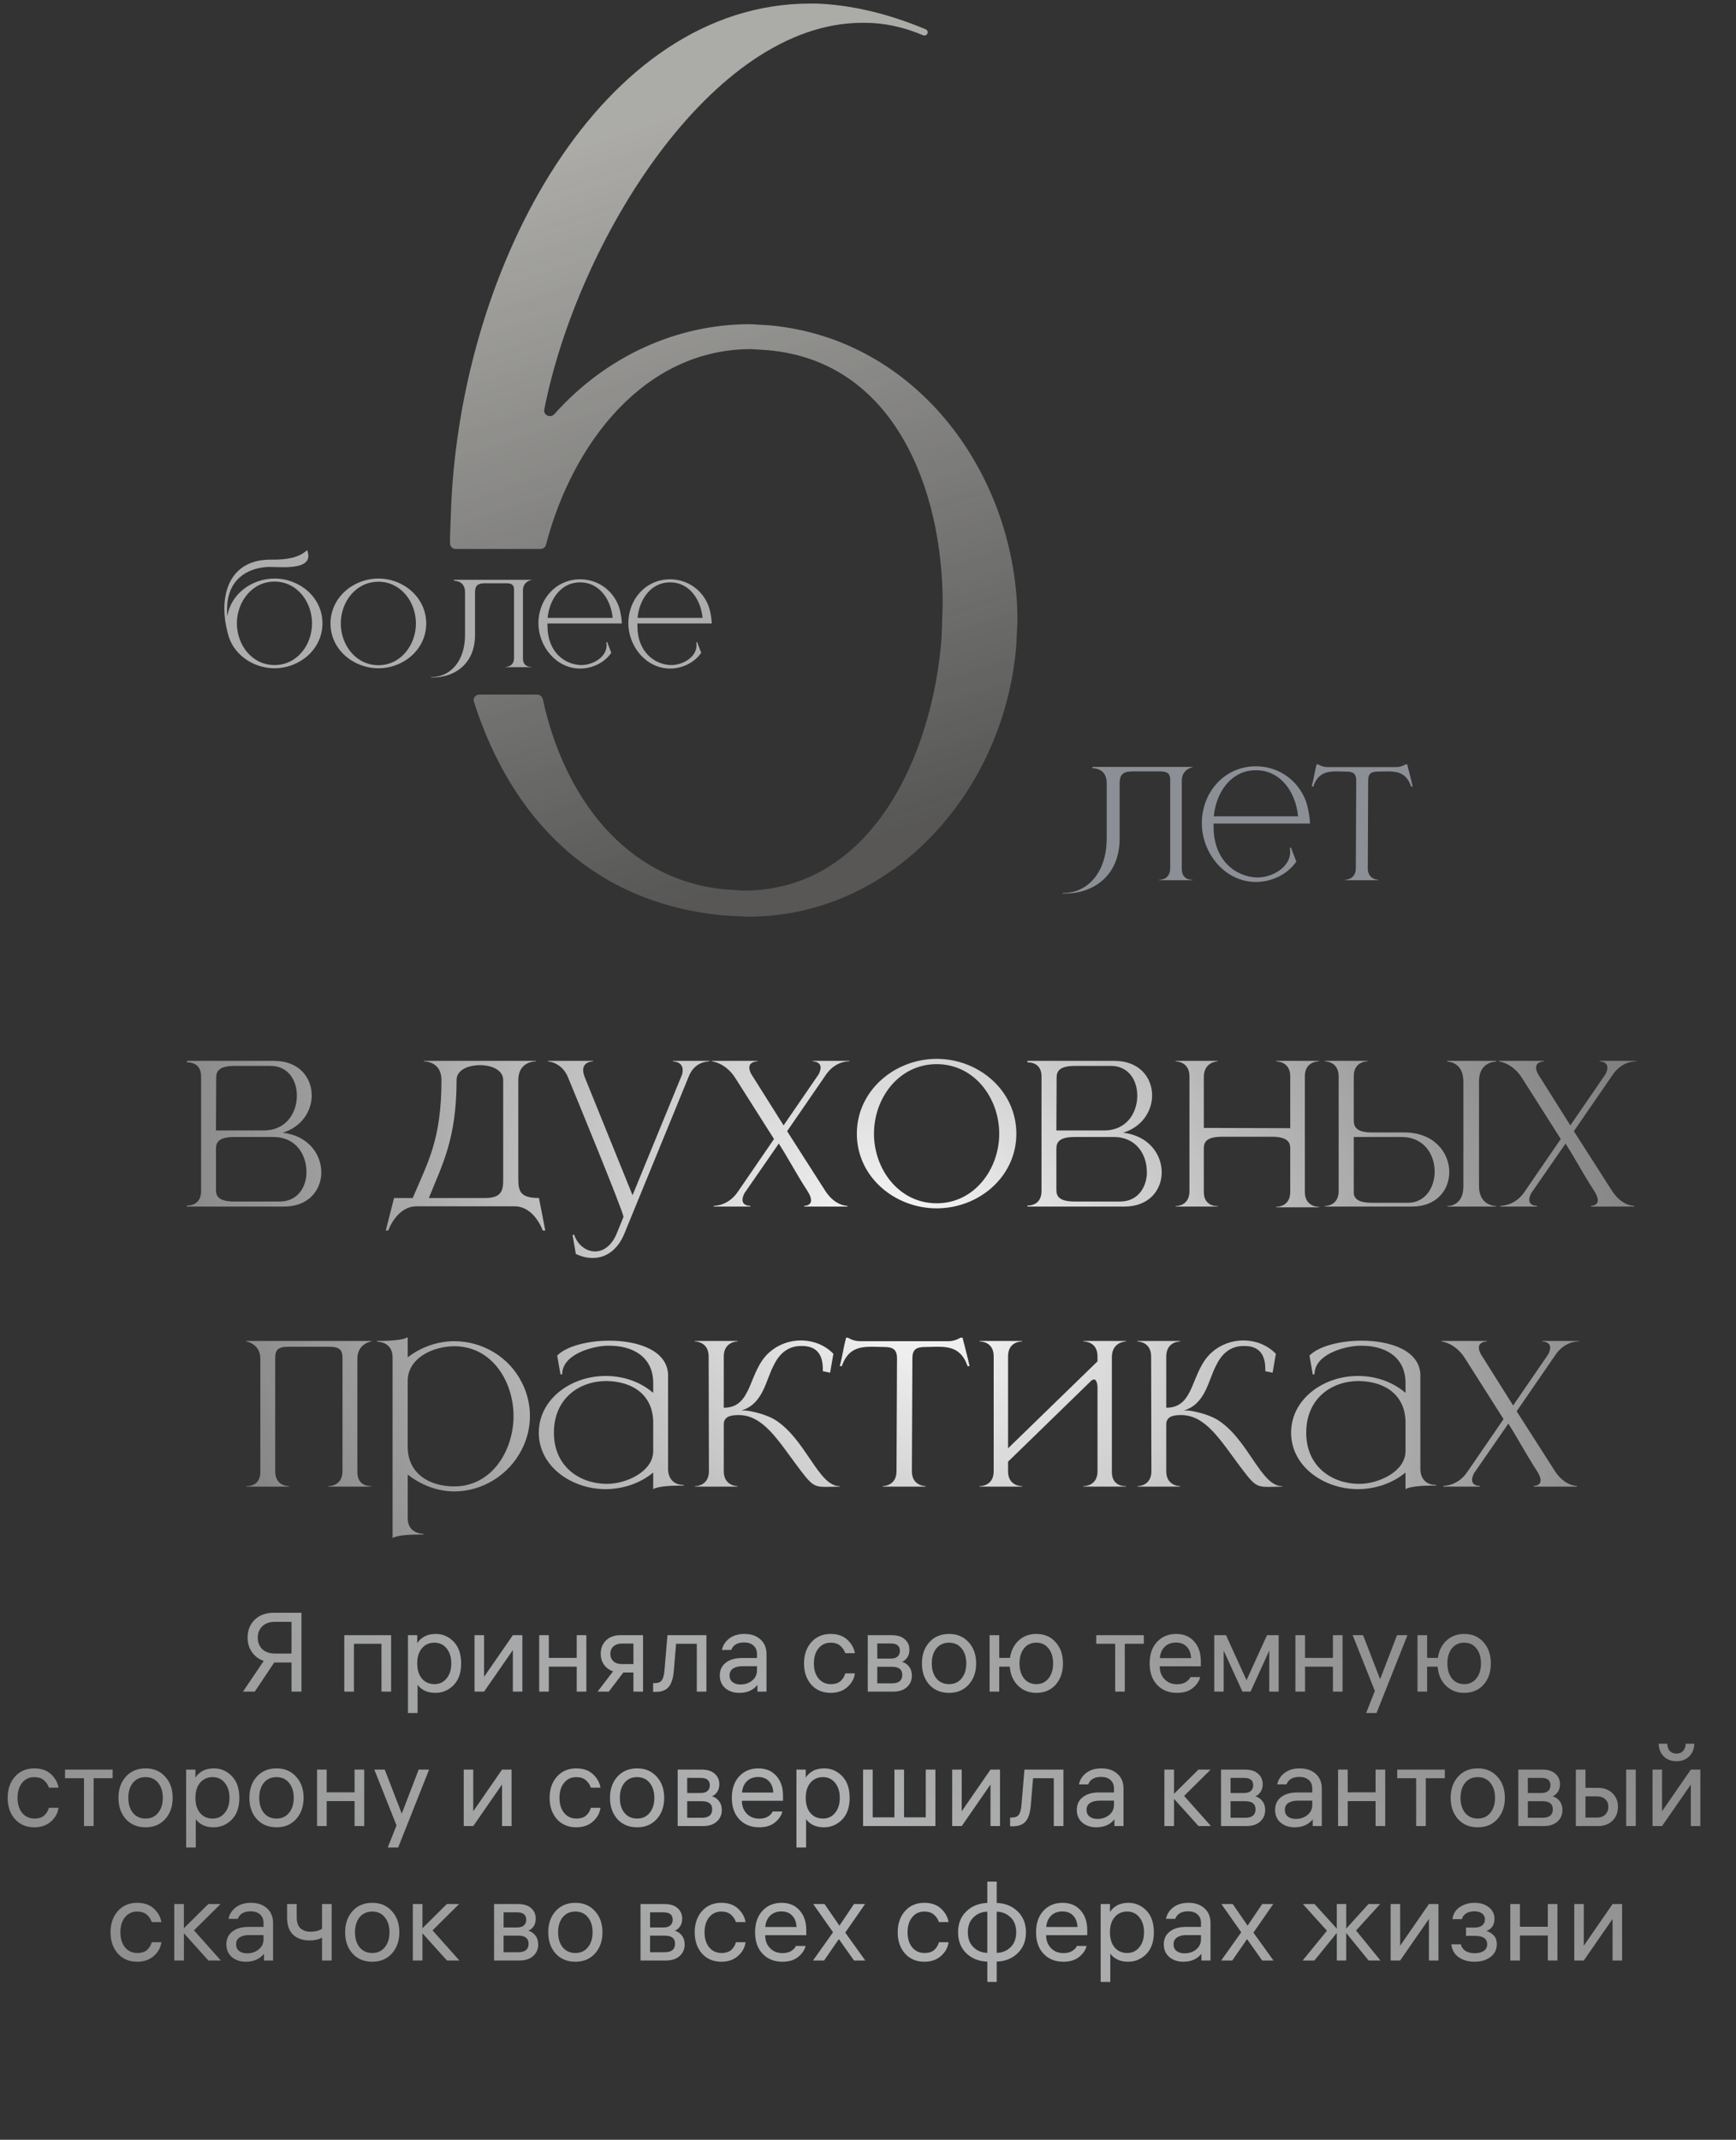 <?xml version="1.0" encoding="UTF-8"?> <svg xmlns="http://www.w3.org/2000/svg" width="310" height="382" viewBox="0 0 310 382" fill="none"><rect x="0" y="0" width="310" height="382" fill="#333333" stroke="none"/><g style="mix-blend-mode:screen"><path d="M45.491 302H43.391L47.091 296.52C46.211 296.213 45.511 295.687 44.991 294.94C44.471 294.193 44.211 293.333 44.211 292.36C44.211 291.067 44.631 290.007 45.471 289.18C46.324 288.34 47.464 287.92 48.891 287.92H53.831V302H52.051V296.8H48.971L45.491 302ZM46.031 292.36C46.031 293.2 46.298 293.887 46.831 294.42C47.378 294.94 48.144 295.2 49.131 295.2H52.051V289.54H49.111C48.138 289.54 47.378 289.807 46.831 290.34C46.298 290.86 46.031 291.533 46.031 292.36ZM61.48 291.92H69.841V302H68.121V293.46H63.2V302H61.48V291.92ZM77.808 291.7C79.048 291.7 80.114 292.16 81.008 293.08C81.901 294 82.348 295.293 82.348 296.96C82.348 298.64 81.894 299.94 80.988 300.86C80.081 301.767 79.001 302.22 77.748 302.22C76.988 302.22 76.334 302.08 75.788 301.8C75.241 301.52 74.834 301.173 74.568 300.76V305.82H72.848V291.92H74.508V293.36C74.774 292.893 75.188 292.5 75.748 292.18C76.308 291.86 76.994 291.7 77.808 291.7ZM77.588 300.66C78.481 300.66 79.201 300.32 79.748 299.64C80.308 298.96 80.588 298.067 80.588 296.96C80.588 295.853 80.308 294.96 79.748 294.28C79.201 293.6 78.481 293.26 77.588 293.26C76.654 293.26 75.908 293.593 75.348 294.26C74.788 294.913 74.508 295.8 74.508 296.92V297C74.508 298.12 74.788 299.013 75.348 299.68C75.908 300.333 76.654 300.66 77.588 300.66ZM93.282 291.92V302H91.582V294.58L86.442 302H84.742V291.92H86.442V299.36L91.582 291.92H93.282ZM98.005 302H96.285V291.92H98.005V295.98H102.985V291.92H104.705V302H102.985V297.54H98.005V302ZM114.831 302H113.111V298.58H111.311L108.711 302H106.711L109.471 298.38C108.791 298.14 108.251 297.74 107.851 297.18C107.464 296.607 107.271 295.96 107.271 295.24C107.271 294.28 107.584 293.487 108.211 292.86C108.851 292.233 109.724 291.92 110.831 291.92H114.831V302ZM108.991 295.24C108.991 295.787 109.171 296.233 109.531 296.58C109.904 296.913 110.404 297.08 111.031 297.08H113.111V293.42H111.031C110.404 293.42 109.904 293.593 109.531 293.94C109.171 294.273 108.991 294.707 108.991 295.24ZM116.628 302.04V300.48H116.908C117.521 300.48 117.948 300.307 118.188 299.96C118.441 299.613 118.601 298.993 118.668 298.1L119.188 291.92H126.148V302H124.428V293.46H120.728L120.328 298.22C120.221 299.58 119.915 300.56 119.408 301.16C118.915 301.747 118.148 302.04 117.108 302.04H116.628ZM135.176 295.32C135.176 294.64 134.963 294.12 134.536 293.76C134.123 293.4 133.576 293.22 132.896 293.22C131.683 293.22 130.91 293.667 130.576 294.56H128.916C129.09 293.733 129.523 293.053 130.216 292.52C130.923 291.973 131.83 291.7 132.936 291.7C134.123 291.7 135.076 292.027 135.796 292.68C136.516 293.32 136.876 294.2 136.876 295.32V302H135.256V300.8C134.496 301.747 133.416 302.22 132.016 302.22C131.016 302.22 130.183 301.94 129.516 301.38C128.863 300.807 128.536 300.053 128.536 299.12C128.536 298.147 128.89 297.387 129.596 296.84C130.303 296.28 131.27 296 132.496 296H135.176V295.32ZM132.236 300.72C133.063 300.72 133.756 300.487 134.316 300.02C134.89 299.553 135.176 298.947 135.176 298.2V297.46H132.596C131.89 297.46 131.323 297.6 130.896 297.88C130.483 298.16 130.276 298.567 130.276 299.1C130.276 299.62 130.456 300.02 130.816 300.3C131.176 300.58 131.65 300.72 132.236 300.72ZM148.356 300.66C149.116 300.66 149.702 300.473 150.116 300.1C150.529 299.713 150.802 299.26 150.936 298.74H152.656C152.536 299.687 152.082 300.507 151.296 301.2C150.522 301.88 149.536 302.22 148.336 302.22C146.909 302.22 145.756 301.733 144.876 300.76C144.009 299.773 143.576 298.507 143.576 296.96C143.576 295.427 144.009 294.167 144.876 293.18C145.756 292.193 146.909 291.7 148.336 291.7C149.576 291.7 150.569 292.047 151.316 292.74C152.062 293.433 152.509 294.233 152.656 295.14H150.936C150.776 294.633 150.482 294.193 150.056 293.82C149.629 293.447 149.056 293.26 148.336 293.26C147.429 293.26 146.702 293.6 146.156 294.28C145.609 294.96 145.336 295.853 145.336 296.96C145.336 298.067 145.609 298.96 146.156 299.64C146.716 300.32 147.449 300.66 148.356 300.66ZM154.957 302V291.92H159.237C160.264 291.92 161.044 292.167 161.577 292.66C162.124 293.14 162.397 293.76 162.397 294.52C162.397 295.067 162.27 295.527 162.017 295.9C161.764 296.273 161.45 296.533 161.077 296.68C161.57 296.813 161.984 297.093 162.317 297.52C162.664 297.947 162.837 298.487 162.837 299.14C162.837 299.98 162.537 300.667 161.937 301.2C161.35 301.733 160.53 302 159.477 302H154.957ZM159.277 297.56H156.657V300.52H159.277C160.504 300.52 161.117 300.013 161.117 299C161.117 298.04 160.504 297.56 159.277 297.56ZM159.077 293.4H156.657V296.1H159.077C159.597 296.1 159.997 295.98 160.277 295.74C160.557 295.487 160.697 295.147 160.697 294.72C160.697 293.84 160.157 293.4 159.077 293.4ZM165.95 293.18C166.844 292.193 168.017 291.7 169.47 291.7C170.924 291.7 172.09 292.193 172.97 293.18C173.864 294.153 174.31 295.413 174.31 296.96C174.31 298.507 173.864 299.773 172.97 300.76C172.09 301.733 170.924 302.22 169.47 302.22C168.017 302.22 166.844 301.733 165.95 300.76C165.07 299.773 164.63 298.507 164.63 296.96C164.63 295.413 165.07 294.153 165.95 293.18ZM167.21 299.64C167.77 300.32 168.524 300.66 169.47 300.66C170.417 300.66 171.164 300.32 171.71 299.64C172.27 298.96 172.55 298.067 172.55 296.96C172.55 295.853 172.27 294.96 171.71 294.28C171.164 293.6 170.417 293.26 169.47 293.26C168.524 293.26 167.77 293.6 167.21 294.28C166.664 294.96 166.39 295.853 166.39 296.96C166.39 298.067 166.664 298.96 167.21 299.64ZM178.435 302H176.715V291.92H178.435V295.98H180.355C180.542 294.7 181.055 293.667 181.895 292.88C182.748 292.093 183.802 291.7 185.055 291.7C186.495 291.7 187.648 292.193 188.515 293.18C189.382 294.153 189.815 295.413 189.815 296.96C189.815 298.507 189.382 299.773 188.515 300.76C187.648 301.733 186.495 302.22 185.055 302.22C183.748 302.22 182.655 301.787 181.775 300.92C180.908 300.053 180.422 298.927 180.315 297.54H178.435V302ZM182.855 299.64C183.402 300.32 184.135 300.66 185.055 300.66C185.975 300.66 186.702 300.32 187.235 299.64C187.782 298.96 188.055 298.067 188.055 296.96C188.055 295.853 187.782 294.96 187.235 294.28C186.702 293.6 185.975 293.26 185.055 293.26C184.135 293.26 183.402 293.6 182.855 294.28C182.322 294.96 182.055 295.853 182.055 296.96C182.055 298.067 182.322 298.96 182.855 299.64ZM195.757 293.46V291.92H204.257V293.46H200.857V302H199.137V293.46H195.757ZM214.435 297.48H207.095V297.52C207.095 298.427 207.381 299.18 207.955 299.78C208.528 300.38 209.275 300.68 210.195 300.68C210.835 300.68 211.361 300.547 211.775 300.28C212.201 300 212.468 299.707 212.575 299.4H214.315C214.155 300.107 213.721 300.753 213.015 301.34C212.308 301.927 211.361 302.22 210.175 302.22C208.708 302.22 207.528 301.747 206.635 300.8C205.741 299.853 205.295 298.573 205.295 296.96C205.295 295.347 205.735 294.067 206.615 293.12C207.495 292.173 208.635 291.7 210.035 291.7C211.381 291.7 212.448 292.147 213.235 293.04C214.035 293.92 214.435 295.107 214.435 296.6V297.48ZM209.995 293.24C209.168 293.24 208.495 293.493 207.975 294C207.468 294.507 207.181 295.18 207.115 296.02H212.695C212.655 295.153 212.395 294.473 211.915 293.98C211.448 293.487 210.808 293.24 209.995 293.24ZM216.832 291.92H218.932L222.592 299.96L226.252 291.92H228.332V302H226.652V294.68L223.312 302H221.872L218.512 294.68V302H216.832V291.92ZM233.044 302H231.324V291.92H233.044V295.98H238.024V291.92H239.744V302H238.024V297.54H233.044V302ZM249.47 291.92H251.33L245.81 305.82H243.95L245.51 301.88L241.55 291.92H243.41L246.45 299.78L249.47 291.92ZM254.841 302H253.121V291.92H254.841V295.98H256.761C256.948 294.7 257.461 293.667 258.301 292.88C259.154 292.093 260.208 291.7 261.461 291.7C262.901 291.7 264.054 292.193 264.921 293.18C265.788 294.153 266.221 295.413 266.221 296.96C266.221 298.507 265.788 299.773 264.921 300.76C264.054 301.733 262.901 302.22 261.461 302.22C260.154 302.22 259.061 301.787 258.181 300.92C257.314 300.053 256.828 298.927 256.721 297.54H254.841V302ZM259.261 299.64C259.808 300.32 260.541 300.66 261.461 300.66C262.381 300.66 263.108 300.32 263.641 299.64C264.188 298.96 264.461 298.067 264.461 296.96C264.461 295.853 264.188 294.96 263.641 294.28C263.108 293.6 262.381 293.26 261.461 293.26C260.541 293.26 259.808 293.6 259.261 294.28C258.728 294.96 258.461 295.853 258.461 296.96C258.461 298.067 258.728 298.96 259.261 299.64ZM6.149 324.66C6.909 324.66 7.495 324.473 7.909 324.1C8.322 323.713 8.595 323.26 8.729 322.74H10.449C10.329 323.687 9.875 324.507 9.089 325.2C8.315 325.88 7.329 326.22 6.129 326.22C4.702 326.22 3.549 325.733 2.669 324.76C1.802 323.773 1.369 322.507 1.369 320.96C1.369 319.427 1.802 318.167 2.669 317.18C3.549 316.193 4.702 315.7 6.129 315.7C7.369 315.7 8.362 316.047 9.109 316.74C9.855 317.433 10.302 318.233 10.449 319.14H8.729C8.569 318.633 8.275 318.193 7.849 317.82C7.422 317.447 6.849 317.26 6.129 317.26C5.222 317.26 4.495 317.6 3.949 318.28C3.402 318.96 3.129 319.853 3.129 320.96C3.129 322.067 3.402 322.96 3.949 323.64C4.509 324.32 5.242 324.66 6.149 324.66ZM11.617 317.46V315.92H20.117V317.46H16.717V326H14.997V317.46H11.617ZM22.474 317.18C23.367 316.193 24.541 315.7 25.994 315.7C27.447 315.7 28.614 316.193 29.494 317.18C30.387 318.153 30.834 319.413 30.834 320.96C30.834 322.507 30.387 323.773 29.494 324.76C28.614 325.733 27.447 326.22 25.994 326.22C24.541 326.22 23.367 325.733 22.474 324.76C21.594 323.773 21.154 322.507 21.154 320.96C21.154 319.413 21.594 318.153 22.474 317.18ZM23.734 323.64C24.294 324.32 25.047 324.66 25.994 324.66C26.941 324.66 27.687 324.32 28.234 323.64C28.794 322.96 29.074 322.067 29.074 320.96C29.074 319.853 28.794 318.96 28.234 318.28C27.687 317.6 26.941 317.26 25.994 317.26C25.047 317.26 24.294 317.6 23.734 318.28C23.187 318.96 22.914 319.853 22.914 320.96C22.914 322.067 23.187 322.96 23.734 323.64ZM38.198 315.7C39.438 315.7 40.505 316.16 41.398 317.08C42.292 318 42.738 319.293 42.738 320.96C42.738 322.64 42.285 323.94 41.378 324.86C40.472 325.767 39.392 326.22 38.138 326.22C37.378 326.22 36.725 326.08 36.178 325.8C35.632 325.52 35.225 325.173 34.958 324.76V329.82H33.238V315.92H34.898V317.36C35.165 316.893 35.578 316.5 36.138 316.18C36.698 315.86 37.385 315.7 38.198 315.7ZM37.978 324.66C38.872 324.66 39.592 324.32 40.138 323.64C40.698 322.96 40.978 322.067 40.978 320.96C40.978 319.853 40.698 318.96 40.138 318.28C39.592 317.6 38.872 317.26 37.978 317.26C37.045 317.26 36.298 317.593 35.738 318.26C35.178 318.913 34.898 319.8 34.898 320.92V321C34.898 322.12 35.178 323.013 35.738 323.68C36.298 324.333 37.045 324.66 37.978 324.66ZM45.853 317.18C46.746 316.193 47.919 315.7 49.373 315.7C50.826 315.7 51.993 316.193 52.873 317.18C53.766 318.153 54.213 319.413 54.213 320.96C54.213 322.507 53.766 323.773 52.873 324.76C51.993 325.733 50.826 326.22 49.373 326.22C47.919 326.22 46.746 325.733 45.853 324.76C44.973 323.773 44.533 322.507 44.533 320.96C44.533 319.413 44.973 318.153 45.853 317.18ZM47.113 323.64C47.673 324.32 48.426 324.66 49.373 324.66C50.319 324.66 51.066 324.32 51.613 323.64C52.173 322.96 52.453 322.067 52.453 320.96C52.453 319.853 52.173 318.96 51.613 318.28C51.066 317.6 50.319 317.26 49.373 317.26C48.426 317.26 47.673 317.6 47.113 318.28C46.566 318.96 46.293 319.853 46.293 320.96C46.293 322.067 46.566 322.96 47.113 323.64ZM58.337 326H56.617V315.92H58.337V319.98H63.317V315.92H65.037V326H63.317V321.54H58.337V326ZM74.763 315.92H76.623L71.103 329.82H69.243L70.803 325.88L66.843 315.92H68.703L71.743 323.78L74.763 315.92ZM91.349 315.92V326H89.649V318.58L84.509 326H82.809V315.92H84.509V323.36L89.649 315.92H91.349ZM102.926 324.66C103.686 324.66 104.273 324.473 104.686 324.1C105.099 323.713 105.373 323.26 105.506 322.74H107.226C107.106 323.687 106.653 324.507 105.866 325.2C105.093 325.88 104.106 326.22 102.906 326.22C101.479 326.22 100.326 325.733 99.446 324.76C98.579 323.773 98.146 322.507 98.146 320.96C98.146 319.427 98.579 318.167 99.446 317.18C100.326 316.193 101.479 315.7 102.906 315.7C104.146 315.7 105.139 316.047 105.886 316.74C106.633 317.433 107.079 318.233 107.226 319.14H105.506C105.346 318.633 105.053 318.193 104.626 317.82C104.199 317.447 103.626 317.26 102.906 317.26C101.999 317.26 101.273 317.6 100.726 318.28C100.179 318.96 99.906 319.853 99.906 320.96C99.906 322.067 100.179 322.96 100.726 323.64C101.286 324.32 102.019 324.66 102.926 324.66ZM110.247 317.18C111.141 316.193 112.314 315.7 113.767 315.7C115.221 315.7 116.387 316.193 117.267 317.18C118.161 318.153 118.607 319.413 118.607 320.96C118.607 322.507 118.161 323.773 117.267 324.76C116.387 325.733 115.221 326.22 113.767 326.22C112.314 326.22 111.141 325.733 110.247 324.76C109.367 323.773 108.927 322.507 108.927 320.96C108.927 319.413 109.367 318.153 110.247 317.18ZM111.507 323.64C112.067 324.32 112.821 324.66 113.767 324.66C114.714 324.66 115.461 324.32 116.007 323.64C116.567 322.96 116.847 322.067 116.847 320.96C116.847 319.853 116.567 318.96 116.007 318.28C115.461 317.6 114.714 317.26 113.767 317.26C112.821 317.26 112.067 317.6 111.507 318.28C110.961 318.96 110.687 319.853 110.687 320.96C110.687 322.067 110.961 322.96 111.507 323.64ZM121.012 326V315.92H125.292C126.318 315.92 127.098 316.167 127.632 316.66C128.178 317.14 128.452 317.76 128.452 318.52C128.452 319.067 128.325 319.527 128.072 319.9C127.818 320.273 127.505 320.533 127.132 320.68C127.625 320.813 128.038 321.093 128.372 321.52C128.718 321.947 128.892 322.487 128.892 323.14C128.892 323.98 128.592 324.667 127.992 325.2C127.405 325.733 126.585 326 125.532 326H121.012ZM125.332 321.56H122.712V324.52H125.332C126.558 324.52 127.172 324.013 127.172 323C127.172 322.04 126.558 321.56 125.332 321.56ZM125.132 317.4H122.712V320.1H125.132C125.652 320.1 126.052 319.98 126.332 319.74C126.612 319.487 126.752 319.147 126.752 318.72C126.752 317.84 126.212 317.4 125.132 317.4ZM139.825 321.48H132.485V321.52C132.485 322.427 132.772 323.18 133.345 323.78C133.918 324.38 134.665 324.68 135.585 324.68C136.225 324.68 136.752 324.547 137.165 324.28C137.592 324 137.858 323.707 137.965 323.4H139.705C139.545 324.107 139.112 324.753 138.405 325.34C137.698 325.927 136.752 326.22 135.565 326.22C134.098 326.22 132.918 325.747 132.025 324.8C131.132 323.853 130.685 322.573 130.685 320.96C130.685 319.347 131.125 318.067 132.005 317.12C132.885 316.173 134.025 315.7 135.425 315.7C136.772 315.7 137.838 316.147 138.625 317.04C139.425 317.92 139.825 319.107 139.825 320.6V321.48ZM135.385 317.24C134.558 317.24 133.885 317.493 133.365 318C132.858 318.507 132.572 319.18 132.505 320.02H138.085C138.045 319.153 137.785 318.473 137.305 317.98C136.838 317.487 136.198 317.24 135.385 317.24ZM147.183 315.7C148.423 315.7 149.489 316.16 150.383 317.08C151.276 318 151.723 319.293 151.723 320.96C151.723 322.64 151.269 323.94 150.363 324.86C149.456 325.767 148.376 326.22 147.123 326.22C146.363 326.22 145.709 326.08 145.163 325.8C144.616 325.52 144.209 325.173 143.943 324.76V329.82H142.223V315.92H143.883V317.36C144.149 316.893 144.563 316.5 145.123 316.18C145.683 315.86 146.369 315.7 147.183 315.7ZM146.963 324.66C147.856 324.66 148.576 324.32 149.123 323.64C149.683 322.96 149.963 322.067 149.963 320.96C149.963 319.853 149.683 318.96 149.123 318.28C148.576 317.6 147.856 317.26 146.963 317.26C146.029 317.26 145.283 317.593 144.723 318.26C144.163 318.913 143.883 319.8 143.883 320.92V321C143.883 322.12 144.163 323.013 144.723 323.68C145.283 324.333 146.029 324.66 146.963 324.66ZM161.437 315.92V324.44H165.317V315.92H167.037V326H154.117V315.92H155.837V324.44H159.717V315.92H161.437ZM178.575 315.92V326H176.875V318.58L171.735 326H170.035V315.92H171.735V323.36L176.875 315.92H178.575ZM180.378 326.04V324.48H180.658C181.271 324.48 181.698 324.307 181.938 323.96C182.191 323.613 182.351 322.993 182.418 322.1L182.938 315.92H189.898V326H188.178V317.46H184.478L184.078 322.22C183.971 323.58 183.665 324.56 183.158 325.16C182.665 325.747 181.898 326.04 180.858 326.04H180.378ZM198.926 319.32C198.926 318.64 198.713 318.12 198.286 317.76C197.873 317.4 197.326 317.22 196.646 317.22C195.433 317.22 194.66 317.667 194.326 318.56H192.666C192.84 317.733 193.273 317.053 193.966 316.52C194.673 315.973 195.58 315.7 196.686 315.7C197.873 315.7 198.826 316.027 199.546 316.68C200.266 317.32 200.626 318.2 200.626 319.32V326H199.006V324.8C198.246 325.747 197.166 326.22 195.766 326.22C194.766 326.22 193.933 325.94 193.266 325.38C192.613 324.807 192.286 324.053 192.286 323.12C192.286 322.147 192.64 321.387 193.346 320.84C194.053 320.28 195.02 320 196.246 320H198.926V319.32ZM195.986 324.72C196.813 324.72 197.506 324.487 198.066 324.02C198.64 323.553 198.926 322.947 198.926 322.2V321.46H196.346C195.64 321.46 195.073 321.6 194.646 321.88C194.233 322.16 194.026 322.567 194.026 323.1C194.026 323.62 194.206 324.02 194.566 324.3C194.926 324.58 195.4 324.72 195.986 324.72ZM209.646 326H207.926V315.92H209.646V320.24L214.006 315.92H216.186L211.446 320.62L216.246 326H214.026L209.646 321.14V326ZM218.043 326V315.92H222.323C223.35 315.92 224.13 316.167 224.663 316.66C225.21 317.14 225.483 317.76 225.483 318.52C225.483 319.067 225.356 319.527 225.103 319.9C224.85 320.273 224.536 320.533 224.163 320.68C224.656 320.813 225.07 321.093 225.403 321.52C225.75 321.947 225.923 322.487 225.923 323.14C225.923 323.98 225.623 324.667 225.023 325.2C224.436 325.733 223.616 326 222.563 326H218.043ZM222.363 321.56H219.743V324.52H222.363C223.59 324.52 224.203 324.013 224.203 323C224.203 322.04 223.59 321.56 222.363 321.56ZM222.163 317.4H219.743V320.1H222.163C222.683 320.1 223.083 319.98 223.363 319.74C223.643 319.487 223.783 319.147 223.783 318.72C223.783 317.84 223.243 317.4 222.163 317.4ZM234.336 319.32C234.336 318.64 234.123 318.12 233.696 317.76C233.283 317.4 232.736 317.22 232.056 317.22C230.843 317.22 230.07 317.667 229.736 318.56H228.076C228.25 317.733 228.683 317.053 229.376 316.52C230.083 315.973 230.99 315.7 232.096 315.7C233.283 315.7 234.236 316.027 234.956 316.68C235.676 317.32 236.036 318.2 236.036 319.32V326H234.416V324.8C233.656 325.747 232.576 326.22 231.176 326.22C230.176 326.22 229.343 325.94 228.676 325.38C228.023 324.807 227.696 324.053 227.696 323.12C227.696 322.147 228.05 321.387 228.756 320.84C229.463 320.28 230.43 320 231.656 320H234.336V319.32ZM231.396 324.72C232.223 324.72 232.916 324.487 233.476 324.02C234.05 323.553 234.336 322.947 234.336 322.2V321.46H231.756C231.05 321.46 230.483 321.6 230.056 321.88C229.643 322.16 229.436 322.567 229.436 323.1C229.436 323.62 229.616 324.02 229.976 324.3C230.336 324.58 230.81 324.72 231.396 324.72ZM240.661 326H238.941V315.92H240.661V319.98H245.641V315.92H247.361V326H245.641V321.54H240.661V326ZM249.507 317.46V315.92H258.007V317.46H254.607V326H252.887V317.46H249.507ZM260.365 317.18C261.258 316.193 262.431 315.7 263.885 315.7C265.338 315.7 266.505 316.193 267.385 317.18C268.278 318.153 268.725 319.413 268.725 320.96C268.725 322.507 268.278 323.773 267.385 324.76C266.505 325.733 265.338 326.22 263.885 326.22C262.431 326.22 261.258 325.733 260.365 324.76C259.485 323.773 259.045 322.507 259.045 320.96C259.045 319.413 259.485 318.153 260.365 317.18ZM261.625 323.64C262.185 324.32 262.938 324.66 263.885 324.66C264.831 324.66 265.578 324.32 266.125 323.64C266.685 322.96 266.965 322.067 266.965 320.96C266.965 319.853 266.685 318.96 266.125 318.28C265.578 317.6 264.831 317.26 263.885 317.26C262.938 317.26 262.185 317.6 261.625 318.28C261.078 318.96 260.805 319.853 260.805 320.96C260.805 322.067 261.078 322.96 261.625 323.64ZM271.129 326V315.92H275.409C276.436 315.92 277.216 316.167 277.749 316.66C278.296 317.14 278.569 317.76 278.569 318.52C278.569 319.067 278.442 319.527 278.189 319.9C277.936 320.273 277.622 320.533 277.249 320.68C277.742 320.813 278.156 321.093 278.489 321.52C278.836 321.947 279.009 322.487 279.009 323.14C279.009 323.98 278.709 324.667 278.109 325.2C277.522 325.733 276.702 326 275.649 326H271.129ZM275.449 321.56H272.829V324.52H275.449C276.676 324.52 277.289 324.013 277.289 323C277.289 322.04 276.676 321.56 275.449 321.56ZM275.249 317.4H272.829V320.1H275.249C275.769 320.1 276.169 319.98 276.449 319.74C276.729 319.487 276.869 319.147 276.869 318.72C276.869 317.84 276.329 317.4 275.249 317.4ZM283.122 315.92V319.18H285.382C286.436 319.18 287.289 319.5 287.942 320.14C288.596 320.767 288.922 321.573 288.922 322.56C288.922 323.56 288.596 324.387 287.942 325.04C287.289 325.68 286.429 326 285.362 326H281.402V315.92H283.122ZM292.102 315.92V326H290.382V315.92H292.102ZM285.162 320.7H283.122V324.48H285.162C285.802 324.48 286.302 324.3 286.662 323.94C287.022 323.58 287.202 323.12 287.202 322.56C287.202 322 287.022 321.553 286.662 321.22C286.302 320.873 285.802 320.7 285.162 320.7ZM303.634 315.92V326H301.934V318.58L296.794 326H295.094V315.92H296.794V323.36L301.934 315.92H303.634ZM297.734 311.3C297.734 311.807 297.874 312.227 298.154 312.56C298.447 312.893 298.854 313.06 299.374 313.06C299.894 313.06 300.294 312.893 300.574 312.56C300.867 312.227 301.014 311.807 301.014 311.3H302.554C302.527 312.233 302.22 312.987 301.634 313.56C301.06 314.133 300.307 314.42 299.374 314.42C298.44 314.42 297.68 314.133 297.094 313.56C296.52 312.987 296.22 312.233 296.194 311.3H297.734ZM24.518 348.66C25.278 348.66 25.865 348.473 26.278 348.1C26.691 347.713 26.965 347.26 27.098 346.74H28.818C28.698 347.687 28.245 348.507 27.458 349.2C26.685 349.88 25.698 350.22 24.498 350.22C23.071 350.22 21.918 349.733 21.038 348.76C20.171 347.773 19.738 346.507 19.738 344.96C19.738 343.427 20.171 342.167 21.038 341.18C21.918 340.193 23.071 339.7 24.498 339.7C25.738 339.7 26.731 340.047 27.478 340.74C28.225 341.433 28.671 342.233 28.818 343.14H27.098C26.938 342.633 26.645 342.193 26.218 341.82C25.791 341.447 25.218 341.26 24.498 341.26C23.591 341.26 22.865 341.6 22.318 342.28C21.771 342.96 21.498 343.853 21.498 344.96C21.498 346.067 21.771 346.96 22.318 347.64C22.878 348.32 23.611 348.66 24.518 348.66ZM32.839 350H31.119V339.92H32.839V344.24L37.199 339.92H39.379L34.639 344.62L39.439 350H37.219L32.839 345.14V350ZM47.061 343.32C47.061 342.64 46.848 342.12 46.421 341.76C46.008 341.4 45.461 341.22 44.781 341.22C43.568 341.22 42.794 341.667 42.461 342.56H40.801C40.974 341.733 41.408 341.053 42.101 340.52C42.808 339.973 43.714 339.7 44.821 339.7C46.008 339.7 46.961 340.027 47.681 340.68C48.401 341.32 48.761 342.2 48.761 343.32V350H47.141V348.8C46.381 349.747 45.301 350.22 43.901 350.22C42.901 350.22 42.068 349.94 41.401 349.38C40.748 348.807 40.421 348.053 40.421 347.12C40.421 346.147 40.774 345.387 41.481 344.84C42.188 344.28 43.154 344 44.381 344H47.061V343.32ZM44.121 348.72C44.948 348.72 45.641 348.487 46.201 348.02C46.774 347.553 47.061 346.947 47.061 346.2V345.46H44.481C43.774 345.46 43.208 345.6 42.781 345.88C42.368 346.16 42.161 346.567 42.161 347.1C42.161 347.62 42.341 348.02 42.701 348.3C43.061 348.58 43.534 348.72 44.121 348.72ZM57.506 339.92H59.226V350H57.506V345.92C56.906 346.253 56.166 346.42 55.286 346.42C54.059 346.42 53.079 346.08 52.346 345.4C51.626 344.707 51.266 343.693 51.266 342.36V339.92H52.986V342.32C52.986 343.16 53.199 343.793 53.626 344.22C54.066 344.647 54.686 344.86 55.486 344.86C56.286 344.86 56.959 344.687 57.506 344.34V339.92ZM62.952 341.18C63.846 340.193 65.019 339.7 66.472 339.7C67.926 339.7 69.092 340.193 69.972 341.18C70.866 342.153 71.312 343.413 71.312 344.96C71.312 346.507 70.866 347.773 69.972 348.76C69.092 349.733 67.926 350.22 66.472 350.22C65.019 350.22 63.846 349.733 62.952 348.76C62.072 347.773 61.632 346.507 61.632 344.96C61.632 343.413 62.072 342.153 62.952 341.18ZM64.212 347.64C64.772 348.32 65.526 348.66 66.472 348.66C67.419 348.66 68.166 348.32 68.712 347.64C69.272 346.96 69.552 346.067 69.552 344.96C69.552 343.853 69.272 342.96 68.712 342.28C68.166 341.6 67.419 341.26 66.472 341.26C65.526 341.26 64.772 341.6 64.212 342.28C63.666 342.96 63.392 343.853 63.392 344.96C63.392 346.067 63.666 346.96 64.212 347.64ZM75.437 350H73.717V339.92H75.437V344.24L79.797 339.92H81.977L77.237 344.62L82.037 350H79.817L75.437 345.14V350ZM88.228 350V339.92H92.508C93.535 339.92 94.315 340.167 94.849 340.66C95.395 341.14 95.668 341.76 95.668 342.52C95.668 343.067 95.542 343.527 95.288 343.9C95.035 344.273 94.722 344.533 94.349 344.68C94.842 344.813 95.255 345.093 95.588 345.52C95.935 345.947 96.109 346.487 96.109 347.14C96.109 347.98 95.808 348.667 95.209 349.2C94.622 349.733 93.802 350 92.749 350H88.228ZM92.549 345.56H89.928V348.52H92.549C93.775 348.52 94.388 348.013 94.388 347C94.388 346.04 93.775 345.56 92.549 345.56ZM92.349 341.4H89.928V344.1H92.349C92.868 344.1 93.269 343.98 93.549 343.74C93.829 343.487 93.969 343.147 93.969 342.72C93.969 341.84 93.428 341.4 92.349 341.4ZM99.222 341.18C100.115 340.193 101.289 339.7 102.742 339.7C104.195 339.7 105.362 340.193 106.242 341.18C107.135 342.153 107.582 343.413 107.582 344.96C107.582 346.507 107.135 347.773 106.242 348.76C105.362 349.733 104.195 350.22 102.742 350.22C101.289 350.22 100.115 349.733 99.222 348.76C98.342 347.773 97.902 346.507 97.902 344.96C97.902 343.413 98.342 342.153 99.222 341.18ZM100.482 347.64C101.042 348.32 101.795 348.66 102.742 348.66C103.689 348.66 104.435 348.32 104.982 347.64C105.542 346.96 105.822 346.067 105.822 344.96C105.822 343.853 105.542 342.96 104.982 342.28C104.435 341.6 103.689 341.26 102.742 341.26C101.795 341.26 101.042 341.6 100.482 342.28C99.935 342.96 99.662 343.853 99.662 344.96C99.662 346.067 99.935 346.96 100.482 347.64ZM114.381 350V339.92H118.661C119.688 339.92 120.468 340.167 121.001 340.66C121.548 341.14 121.821 341.76 121.821 342.52C121.821 343.067 121.694 343.527 121.441 343.9C121.188 344.273 120.874 344.533 120.501 344.68C120.994 344.813 121.408 345.093 121.741 345.52C122.088 345.947 122.261 346.487 122.261 347.14C122.261 347.98 121.961 348.667 121.361 349.2C120.774 349.733 119.954 350 118.901 350H114.381ZM118.701 345.56H116.081V348.52H118.701C119.928 348.52 120.541 348.013 120.541 347C120.541 346.04 119.928 345.56 118.701 345.56ZM118.501 341.4H116.081V344.1H118.501C119.021 344.1 119.421 343.98 119.701 343.74C119.981 343.487 120.121 343.147 120.121 342.72C120.121 341.84 119.581 341.4 118.501 341.4ZM128.834 348.66C129.594 348.66 130.181 348.473 130.594 348.1C131.008 347.713 131.281 347.26 131.414 346.74H133.134C133.014 347.687 132.561 348.507 131.774 349.2C131.001 349.88 130.014 350.22 128.814 350.22C127.388 350.22 126.234 349.733 125.354 348.76C124.488 347.773 124.054 346.507 124.054 344.96C124.054 343.427 124.488 342.167 125.354 341.18C126.234 340.193 127.388 339.7 128.814 339.7C130.054 339.7 131.048 340.047 131.794 340.74C132.541 341.433 132.988 342.233 133.134 343.14H131.414C131.254 342.633 130.961 342.193 130.534 341.82C130.108 341.447 129.534 341.26 128.814 341.26C127.908 341.26 127.181 341.6 126.634 342.28C126.088 342.96 125.814 343.853 125.814 344.96C125.814 346.067 126.088 346.96 126.634 347.64C127.194 348.32 127.928 348.66 128.834 348.66ZM143.976 345.48H136.636V345.52C136.636 346.427 136.922 347.18 137.496 347.78C138.069 348.38 138.816 348.68 139.736 348.68C140.376 348.68 140.902 348.547 141.316 348.28C141.742 348 142.009 347.707 142.116 347.4H143.856C143.696 348.107 143.262 348.753 142.556 349.34C141.849 349.927 140.902 350.22 139.716 350.22C138.249 350.22 137.069 349.747 136.176 348.8C135.282 347.853 134.836 346.573 134.836 344.96C134.836 343.347 135.276 342.067 136.156 341.12C137.036 340.173 138.176 339.7 139.576 339.7C140.922 339.7 141.989 340.147 142.776 341.04C143.576 341.92 143.976 343.107 143.976 344.6V345.48ZM139.536 341.24C138.709 341.24 138.036 341.493 137.516 342C137.009 342.507 136.722 343.18 136.656 344.02H142.236C142.196 343.153 141.936 342.473 141.456 341.98C140.989 341.487 140.349 341.24 139.536 341.24ZM152.498 350L149.798 346.18L147.158 350H145.178L148.758 344.96L145.218 339.92H147.238L149.898 343.78L152.498 339.92H154.478L150.938 345.02L154.518 350H152.498ZM165.084 348.66C165.844 348.66 166.431 348.473 166.844 348.1C167.258 347.713 167.531 347.26 167.664 346.74H169.384C169.264 347.687 168.811 348.507 168.024 349.2C167.251 349.88 166.264 350.22 165.064 350.22C163.638 350.22 162.484 349.733 161.604 348.76C160.738 347.773 160.304 346.507 160.304 344.96C160.304 343.427 160.738 342.167 161.604 341.18C162.484 340.193 163.638 339.7 165.064 339.7C166.304 339.7 167.298 340.047 168.044 340.74C168.791 341.433 169.238 342.233 169.384 343.14H167.664C167.504 342.633 167.211 342.193 166.784 341.82C166.358 341.447 165.784 341.26 165.064 341.26C164.158 341.26 163.431 341.6 162.884 342.28C162.338 342.96 162.064 343.853 162.064 344.96C162.064 346.067 162.338 346.96 162.884 347.64C163.444 348.32 164.178 348.66 165.084 348.66ZM177.986 339.72C179.506 339.773 180.752 340.28 181.726 341.24C182.712 342.187 183.206 343.427 183.206 344.96C183.206 346.493 182.712 347.74 181.726 348.7C180.752 349.647 179.506 350.147 177.986 350.2V353.82H176.306V350.2C174.786 350.147 173.532 349.647 172.546 348.7C171.572 347.74 171.086 346.493 171.086 344.96C171.086 343.427 171.572 342.187 172.546 341.24C173.532 340.28 174.786 339.773 176.306 339.72V335.92H177.986V339.72ZM176.306 348.64V341.28C175.319 341.307 174.492 341.647 173.826 342.3C173.159 342.953 172.826 343.84 172.826 344.96C172.826 346.08 173.159 346.967 173.826 347.62C174.492 348.273 175.319 348.613 176.306 348.64ZM180.466 347.62C181.132 346.967 181.466 346.08 181.466 344.96C181.466 343.84 181.132 342.953 180.466 342.3C179.799 341.647 178.972 341.307 177.986 341.28V348.64C178.972 348.613 179.799 348.273 180.466 347.62ZM194.151 345.48H186.811V345.52C186.811 346.427 187.098 347.18 187.671 347.78C188.245 348.38 188.991 348.68 189.911 348.68C190.551 348.68 191.078 348.547 191.491 348.28C191.918 348 192.185 347.707 192.291 347.4H194.031C193.871 348.107 193.438 348.753 192.731 349.34C192.025 349.927 191.078 350.22 189.891 350.22C188.425 350.22 187.245 349.747 186.351 348.8C185.458 347.853 185.011 346.573 185.011 344.96C185.011 343.347 185.451 342.067 186.331 341.12C187.211 340.173 188.351 339.7 189.751 339.7C191.098 339.7 192.165 340.147 192.951 341.04C193.751 341.92 194.151 343.107 194.151 344.6V345.48ZM189.711 341.24C188.885 341.24 188.211 341.493 187.691 342C187.185 342.507 186.898 343.18 186.831 344.02H192.411C192.371 343.153 192.111 342.473 191.631 341.98C191.165 341.487 190.525 341.24 189.711 341.24ZM201.509 339.7C202.749 339.7 203.815 340.16 204.709 341.08C205.602 342 206.049 343.293 206.049 344.96C206.049 346.64 205.595 347.94 204.689 348.86C203.782 349.767 202.702 350.22 201.449 350.22C200.689 350.22 200.035 350.08 199.489 349.8C198.942 349.52 198.535 349.173 198.269 348.76V353.82H196.549V339.92H198.209V341.36C198.475 340.893 198.889 340.5 199.449 340.18C200.009 339.86 200.695 339.7 201.509 339.7ZM201.289 348.66C202.182 348.66 202.902 348.32 203.449 347.64C204.009 346.96 204.289 346.067 204.289 344.96C204.289 343.853 204.009 342.96 203.449 342.28C202.902 341.6 202.182 341.26 201.289 341.26C200.355 341.26 199.609 341.593 199.049 342.26C198.489 342.913 198.209 343.8 198.209 344.92V345C198.209 346.12 198.489 347.013 199.049 347.68C199.609 348.333 200.355 348.66 201.289 348.66ZM214.463 343.32C214.463 342.64 214.25 342.12 213.823 341.76C213.41 341.4 212.863 341.22 212.183 341.22C210.97 341.22 210.197 341.667 209.863 342.56H208.203C208.377 341.733 208.81 341.053 209.503 340.52C210.21 339.973 211.117 339.7 212.223 339.7C213.41 339.7 214.363 340.027 215.083 340.68C215.803 341.32 216.163 342.2 216.163 343.32V350H214.543V348.8C213.783 349.747 212.703 350.22 211.303 350.22C210.303 350.22 209.47 349.94 208.803 349.38C208.15 348.807 207.823 348.053 207.823 347.12C207.823 346.147 208.177 345.387 208.883 344.84C209.59 344.28 210.557 344 211.783 344H214.463V343.32ZM211.523 348.72C212.35 348.72 213.043 348.487 213.603 348.02C214.177 347.553 214.463 346.947 214.463 346.2V345.46H211.883C211.177 345.46 210.61 345.6 210.183 345.88C209.77 346.16 209.563 346.567 209.563 347.1C209.563 347.62 209.743 348.02 210.103 348.3C210.463 348.58 210.937 348.72 211.523 348.72ZM225.388 350L222.688 346.18L220.048 350H218.068L221.648 344.96L218.108 339.92H220.128L222.788 343.78L225.388 339.92H227.368L223.828 345.02L227.408 350H225.388ZM240.395 339.92V344.3L244.375 339.92H246.455L242.155 344.64L246.515 350H244.395L240.395 345.08V350H238.715V345.08L234.715 350H232.615L236.955 344.68L232.655 339.92H234.735L238.715 344.3V339.92H240.395ZM256.866 339.92V350H255.166V342.58L250.026 350H248.326V339.92H250.026V347.36L255.166 339.92H256.866ZM259.369 342.62C259.476 341.7 259.902 340.987 260.649 340.48C261.409 339.96 262.302 339.7 263.329 339.7C264.356 339.7 265.202 339.967 265.869 340.5C266.536 341.02 266.869 341.713 266.869 342.58C266.869 343.633 266.389 344.353 265.429 344.74C265.909 344.86 266.336 345.113 266.709 345.5C267.096 345.873 267.289 346.407 267.289 347.1C267.289 348.047 266.909 348.807 266.149 349.38C265.402 349.94 264.456 350.22 263.309 350.22C262.202 350.22 261.262 349.953 260.489 349.42C259.729 348.887 259.289 348.12 259.169 347.12H260.869C260.989 347.627 261.269 348.02 261.709 348.3C262.149 348.567 262.696 348.7 263.349 348.7C264.029 348.7 264.569 348.56 264.969 348.28C265.369 347.987 265.569 347.587 265.569 347.08C265.569 346.093 264.836 345.6 263.369 345.6H261.789V344.12H263.269C263.882 344.12 264.349 343.993 264.669 343.74C265.002 343.473 265.169 343.107 265.169 342.64C265.169 342.2 264.996 341.853 264.649 341.6C264.316 341.347 263.856 341.22 263.269 341.22C262.656 341.22 262.156 341.353 261.769 341.62C261.396 341.873 261.156 342.207 261.049 342.62H259.369ZM271.413 350H269.693V339.92H271.413V343.98H276.393V339.92H278.113V350H276.393V345.54H271.413V350ZM289.659 339.92V350H287.959V342.58L282.819 350H281.119V339.92H282.819V347.36L287.959 339.92H289.659Z" fill="url(#paint0_radial_3671_16)"></path></g><g opacity="0.6"><g style="mix-blend-mode:screen"><path d="M49.024 118.731C53.074 118.731 55.72 115.113 55.72 111.279C55.72 107.472 53.074 103.827 49.024 103.827C44.974 103.827 42.301 107.472 42.301 111.279C42.301 115.113 44.974 118.731 49.024 118.731ZM49.024 119.298C45.028 119.298 41.41 116.652 40.627 112.845C40.249 111.441 40.06 110.01 40.06 108.633C40.06 103.908 42.463 99.912 48.268 99.912H48.727C51.238 99.912 53.344 99.588 54.856 98.211C54.991 98.589 55.045 98.913 55.072 99.183V99.21C55.072 100.992 52.696 101.262 50.59 101.262C49.645 101.262 48.781 101.208 48.16 101.208H47.944C44.569 101.343 41.194 103.044 40.627 107.445C40.573 107.958 40.546 108.498 40.546 109.065C40.546 109.389 40.546 109.713 40.573 110.037C41.221 106.068 44.92 103.287 49.024 103.287C53.533 103.287 57.583 106.662 57.583 111.279C57.583 115.896 53.533 119.298 49.024 119.298ZM67.577 118.758C71.6 118.758 74.273 115.113 74.273 111.306C74.273 107.472 71.6 103.854 67.577 103.854C63.527 103.854 60.854 107.472 60.854 111.306C60.854 115.113 63.527 118.758 67.577 118.758ZM67.577 119.298C63.068 119.298 59.018 115.923 59.018 111.306C59.018 106.689 63.068 103.287 67.577 103.287C72.086 103.287 76.109 106.689 76.109 111.306C76.109 115.923 72.086 119.298 67.577 119.298ZM77.292 120.945H76.968V120.864H77.265C80.208 120.81 83.043 118.272 83.043 113.331V105.744C83.043 103.773 81.423 103.692 81.126 103.692H81.072V103.503H94.869V103.557C94.869 103.557 93.384 103.773 93.384 105.42V117.543C93.384 118.947 94.491 119.055 94.788 119.055H94.869V119.109H90.279V119.055H90.306C90.468 119.055 91.791 119.001 91.791 117.462V105.312C91.791 104.502 91.521 104.124 90.36 104.124H86.715C85.419 104.124 84.825 104.421 84.825 105.744V113.358C84.825 118.596 81.099 120.945 77.292 120.945ZM103.597 119.352H103.516C99.25 119.298 96.145 115.329 96.145 111.252C96.145 107.04 99.223 103.422 103.597 103.422C106.297 103.422 108.943 104.88 110.266 107.688C110.725 108.687 110.995 110.172 111.049 111.306H97.765V111.738C97.765 116.409 100.816 118.596 103.651 118.731H103.813C105.865 118.731 108.322 117.327 108.322 115.194C108.322 115.005 108.295 114.843 108.268 114.654L108.43 114.627L109.159 116.544C107.944 118.326 105.73 119.352 103.597 119.352ZM109.402 110.307C109.105 107.094 107.08 103.962 103.597 103.962C100.114 103.962 98.089 107.094 97.792 110.307H109.402ZM119.655 119.352H119.574C115.308 119.298 112.203 115.329 112.203 111.252C112.203 107.04 115.281 103.422 119.655 103.422C122.355 103.422 125.001 104.88 126.324 107.688C126.783 108.687 127.053 110.172 127.107 111.306H113.823V111.738C113.823 116.409 116.874 118.596 119.709 118.731H119.871C121.923 118.731 124.38 117.327 124.38 115.194C124.38 115.005 124.353 114.843 124.326 114.654L124.488 114.627L125.217 116.544C124.002 118.326 121.788 119.352 119.655 119.352ZM125.46 110.307C125.163 107.094 123.138 103.962 119.655 103.962C116.172 103.962 114.147 107.094 113.85 110.307H125.46Z" fill="white"></path></g><g style="mix-blend-mode:screen"><path fill-rule="evenodd" clip-rule="evenodd" d="M168.139 113.898C166.521 134.932 155.599 159 132.744 159L129.71 158.798C111.361 157.189 100.57 141.745 96.927 124.802C96.827 124.337 96.418 124 95.942 124H85.574C84.904 124 84.424 124.648 84.628 125.287C91.206 145.865 105.624 161.343 129.508 163.45L133.553 163.652C159.644 163.652 179.465 141 181.488 115.111L181.69 110.864C181.69 85.177 164.094 60.502 137.396 58.075L133.958 57.873C120.974 57.873 108.331 63.486 98.992 73.932C98.305 74.7 96.993 74.123 97.191 73.112C103.039 43.316 127.022 4.073 153.981 4.073H154.385C157.869 4.073 161.352 4.814 164.836 6.295C165.106 6.41 165.421 6.311 165.572 6.059V6.059C165.753 5.758 165.626 5.365 165.301 5.229C158.438 2.363 151.777 0.831 145.688 0.635H144.677C107.462 0.635 82.383 47.153 80.562 90.436L80.36 95.897C80.36 96.271 80.362 96.645 80.366 97.019C80.371 97.564 80.816 98 81.361 98H96.526C96.985 98 97.385 97.688 97.501 97.243C102.169 79.328 114.949 62.322 134.16 62.322L137.194 62.525C159.644 64.547 168.341 87.2 168.341 107.83L168.139 113.898Z" fill="url(#paint1_linear_3671_16)"></path></g></g><g style="mix-blend-mode:hard-light"><path d="M47.115 201.813C51.075 201.813 52.965 198.708 53.01 195.738V195.603C53.01 192.768 51.39 190.293 48.33 190.293H41.895C39.105 190.293 38.61 191.238 38.61 192.408L38.565 201.813H47.115ZM49.95 214.503C52.875 214.503 54.495 212.343 54.72 209.733V209.193C54.72 206.178 52.875 202.983 48.825 202.983H41.85C39.06 202.983 38.565 203.928 38.565 205.098V212.433C38.565 213.558 39.06 214.503 41.85 214.503H49.95ZM50.715 215.403H33.39V215.223H33.48C33.93 215.223 35.82 215.088 35.91 212.793V192.003C35.82 189.843 34.065 189.663 33.525 189.663H33.39V189.393H48.96C53.415 189.393 55.665 192.408 55.665 195.558V195.648C55.62 198.393 53.865 201.183 50.49 202.218C55.08 202.758 57.375 206.088 57.375 209.283V209.463C57.285 212.523 55.08 215.403 50.715 215.403ZM97.37 219.678H96.92C96.92 219.678 95.435 215.358 91.88 215.358H74.375C70.82 215.358 69.335 219.678 69.335 219.678H68.885L70.37 213.873H73.7C76.4 207.483 78.83 203.478 78.83 192.813C78.83 189.573 75.995 189.483 75.725 189.483H75.68V189.393H95.705V189.483H95.66C95.39 189.483 92.555 189.573 92.555 192.813V210.408C92.555 212.658 92.87 213.873 96.245 213.873L97.37 219.678ZM86.705 213.873C89.63 213.873 89.855 212.388 89.855 210.633V192.813C89.855 191.013 87.785 190.158 85.715 190.158C83.6 190.158 81.53 191.013 81.53 192.813C81.53 203.388 78.92 208.023 76.58 213.873H86.705ZM105.845 224.583C104.9 224.583 103.865 224.358 102.83 223.863L102.245 220.488L102.515 220.398C103.1 222.198 104.63 223.413 106.25 223.413C107.69 223.413 109.22 222.468 110.165 220.128L111.335 217.248C111.335 216.348 102.335 194.523 101.48 192.453C100.4 189.618 97.835 189.483 97.835 189.483V189.393H105.89V189.483C105.755 189.483 104.135 189.528 104.135 191.058C104.135 191.373 104.225 191.778 104.405 192.273L112.955 213.378L121.82 191.778C121.865 191.508 121.91 191.283 121.91 191.058C121.91 189.528 120.29 189.483 120.155 189.483V189.393H126.68V189.483C126.59 189.528 124.115 189.348 122.99 192.183L111.425 220.398C110.3 223.008 108.32 224.583 105.845 224.583ZM151.311 215.403H143.616V215.268H143.661C143.796 215.268 144.831 215.223 144.831 214.278C144.831 213.873 144.651 213.333 144.156 212.568C142.221 209.598 140.961 207.123 139.071 204.153L132.906 213.063C132.681 213.558 132.591 213.918 132.591 214.188C132.591 215.223 133.716 215.268 133.941 215.268H133.986V215.403H127.461V215.268C127.731 215.268 130.161 215.223 131.826 212.658L138.216 203.343L131.331 192.498C129.576 189.708 127.146 189.483 127.146 189.483V189.393H135.246V189.483C135.111 189.483 133.806 189.528 133.806 190.608C133.806 190.878 133.896 191.238 134.121 191.688L139.926 200.913L146.226 191.733C146.451 191.238 146.541 190.878 146.541 190.608C146.541 189.528 145.281 189.483 145.146 189.483V189.393H151.671V189.483H151.581C151.131 189.483 148.926 189.573 147.306 192.138L140.556 201.948L147.351 212.568C149.016 215.178 151.041 215.268 151.266 215.268H151.311V215.403ZM167.272 214.818C173.977 214.818 178.432 208.743 178.432 202.398C178.432 196.008 173.977 189.978 167.272 189.978C160.522 189.978 156.067 196.008 156.067 202.398C156.067 208.743 160.522 214.818 167.272 214.818ZM167.272 215.718C159.757 215.718 153.007 210.093 153.007 202.398C153.007 194.703 159.757 189.033 167.272 189.033C174.787 189.033 181.492 194.703 181.492 202.398C181.492 210.093 174.787 215.718 167.272 215.718ZM197.188 201.813C201.148 201.813 203.038 198.708 203.083 195.738V195.603C203.083 192.768 201.463 190.293 198.403 190.293H191.968C189.178 190.293 188.683 191.238 188.683 192.408L188.638 201.813H197.188ZM200.023 214.503C202.948 214.503 204.568 212.343 204.793 209.733V209.193C204.793 206.178 202.948 202.983 198.898 202.983H191.923C189.133 202.983 188.638 203.928 188.638 205.098V212.433C188.638 213.558 189.133 214.503 191.923 214.503H200.023ZM200.788 215.403H183.463V215.223H183.553C184.003 215.223 185.893 215.088 185.983 212.793V192.003C185.893 189.843 184.138 189.663 183.598 189.663H183.463V189.393H199.033C203.488 189.393 205.738 192.408 205.738 195.558V195.648C205.693 198.393 203.938 201.183 200.563 202.218C205.153 202.758 207.448 206.088 207.448 209.283V209.463C207.358 212.523 205.153 215.403 200.788 215.403ZM235.532 215.538H227.882V215.448H227.927C228.197 215.448 230.402 215.358 230.402 212.793V205.008C230.402 203.883 229.862 202.938 227.072 202.938H218.252C215.462 202.938 214.967 203.883 214.967 205.008V212.793C214.967 215.133 216.812 215.313 217.307 215.313H217.442V215.403H209.927V215.313H209.972C210.242 215.313 212.402 215.223 212.402 212.658V192.138C212.402 189.528 210.062 189.483 209.927 189.483V189.393H217.442V189.483C217.442 189.483 214.967 189.528 214.967 192.273V201.363L230.402 201.408V192.138C230.402 189.528 228.062 189.483 227.882 189.483V189.393H235.532V189.483H235.487C235.217 189.483 233.012 189.573 233.012 192.138V212.793C233.012 215.358 235.217 215.448 235.487 215.448H235.532V215.538ZM251.42 214.728C254.525 214.728 256.19 211.983 256.19 209.148C256.19 206.133 254.3 202.983 250.295 202.983H241.745V213.153C241.925 214.053 242.645 214.728 244.985 214.728H251.42ZM252.14 215.403H236.57V215.313C236.75 215.313 238.955 215.268 239.045 212.793V192.003C238.955 189.528 236.75 189.483 236.57 189.483V189.393H244.22V189.483H244.175C243.905 189.483 241.745 189.573 241.745 192.138V200.058C241.745 201.228 242.285 202.173 245.03 202.173H250.88C256.145 202.218 258.8 205.818 258.8 209.238C258.8 212.388 256.595 215.403 252.14 215.403ZM267.17 215.403H258.44V215.313H258.485C258.845 215.313 261.32 215.178 261.32 211.803V193.083C261.32 189.573 258.575 189.528 258.44 189.528V189.393H267.17V189.528C266.9 189.528 264.11 189.618 264.11 193.038V211.758C264.11 215.268 267.035 215.313 267.17 215.313V215.403ZM291.804 215.403H284.109V215.268H284.154C284.289 215.268 285.324 215.223 285.324 214.278C285.324 213.873 285.144 213.333 284.649 212.568C282.714 209.598 281.454 207.123 279.564 204.153L273.399 213.063C273.174 213.558 273.084 213.918 273.084 214.188C273.084 215.223 274.209 215.268 274.434 215.268H274.479V215.403H267.954V215.268C268.224 215.268 270.654 215.223 272.319 212.658L278.709 203.343L271.824 192.498C270.069 189.708 267.639 189.483 267.639 189.483V189.393H275.739V189.483C275.604 189.483 274.299 189.528 274.299 190.608C274.299 190.878 274.389 191.238 274.614 191.688L280.419 200.913L286.719 191.733C286.944 191.238 287.034 190.878 287.034 190.608C287.034 189.528 285.774 189.483 285.639 189.483V189.393H292.164V189.483H292.074C291.624 189.483 289.419 189.573 287.799 192.138L281.049 201.948L287.844 212.568C289.509 215.178 291.534 215.268 291.759 215.268H291.804V215.403ZM66.287 265.403H58.637V265.313H58.682C58.952 265.313 61.157 265.223 61.157 262.658V242.408C61.157 241.058 60.707 240.428 58.772 240.428H51.482C49.592 240.428 49.142 241.058 49.142 242.408V262.658C49.142 265.223 51.302 265.313 51.572 265.313H51.617V265.403H43.967V265.313H44.102C44.642 265.313 46.487 265.133 46.487 262.793V242.588C46.487 239.843 43.967 239.483 43.967 239.483V239.393H66.287V239.483C66.287 239.483 63.812 239.843 63.812 242.588V262.793C63.812 265.133 65.657 265.313 66.152 265.313H66.287V265.403ZM70.105 274.583V242.318C70.105 239.618 67.629 239.528 67.359 239.528H67.314V239.393C69.249 239.393 71.95 239.303 72.805 238.718V242.318C75.189 240.473 78.159 239.438 81.129 239.438C86.034 239.438 90.85 242.138 93.189 246.818C94.135 248.663 94.629 250.688 94.629 252.803C94.629 254.873 94.135 256.898 93.189 258.743C90.85 263.423 86.034 266.258 81.129 266.258C78.159 266.258 75.189 265.133 72.805 263.243V271.028C72.805 273.728 75.279 273.818 75.549 273.818H75.594V273.953H74.874C73.075 273.953 70.87 274.088 70.105 274.583ZM81.129 265.358C87.924 265.358 91.704 258.833 91.704 252.803C91.704 246.728 87.924 240.338 81.129 240.338C77.439 240.338 72.805 242.363 72.805 246.548V258.293C72.805 263.018 76.585 265.358 81.129 265.358ZM98.913 255.773C98.913 261.803 103.458 264.818 108.183 264.908H108.408C111.783 264.908 116.643 262.748 116.643 259.058V253.973C116.643 249.158 113.133 246.638 108.363 246.548H108.273C103.503 246.548 98.913 249.608 98.913 255.773ZM100.398 245.333L100.083 245.378L99.498 242.003C101.118 240.338 104.943 239.348 108.768 239.348H109.038C114.078 239.393 119.163 241.148 119.298 245.423V262.253C119.298 263.918 120.288 265.088 121.998 265.088H122.088V265.223H121.098C119.433 265.223 117.318 265.403 116.643 265.853V262.883C114.258 264.863 111.153 265.853 108.093 265.853C101.928 265.808 96.213 261.713 96.213 255.773C96.213 249.788 101.973 245.648 108.093 245.648H108.408C111.378 245.693 114.348 246.683 116.643 248.663V246.818C116.598 242.093 112.818 240.248 108.858 240.248H108.273C105.483 240.383 100.398 241.868 100.398 245.333ZM147.471 265.448C145.221 265.448 144.861 265.043 142.296 261.623C138.921 257.123 136.266 252.623 131.901 252.623C130.551 252.623 129.246 252.848 129.246 254.288V262.658C129.246 265.268 131.586 265.313 131.721 265.313V265.403H124.116V265.313C124.296 265.313 126.501 265.268 126.591 262.793L126.546 242.183C126.546 239.528 124.206 239.483 124.071 239.483V239.393H131.721V239.483C131.586 239.483 129.246 239.528 129.246 242.183V251.318C134.466 251.318 133.521 244.838 137.391 241.418C138.966 240.023 140.991 239.303 143.016 239.303H143.196C145.266 239.348 147.291 240.113 148.821 241.688L148.236 245.063L146.931 244.793V244.388C146.931 241.643 145.671 240.293 143.196 240.293H143.061C141.216 240.293 139.461 241.148 138.246 243.578C136.716 246.368 136.356 250.598 132.396 251.813H133.206C133.341 251.813 136.266 252.218 138.336 253.433C143.871 256.853 146.121 265.313 149.901 265.313H149.946V265.403L147.471 265.448ZM165.31 265.403H157.615V265.313C157.75 265.313 160.09 265.268 160.09 262.658L160.18 242.498C160.18 240.878 159.415 240.473 157.84 240.473L155.77 240.428C153.385 240.428 151.405 240.788 150.325 243.893H149.965C150.415 242.183 150.64 240.473 151.09 238.808H151.405C151.405 238.808 152.35 239.438 153.565 239.438H169.405C170.575 239.438 171.52 238.808 171.52 238.808H171.88C172.285 240.473 172.78 242.183 173.14 243.893H172.78C171.7 240.788 169.72 240.428 167.335 240.428L165.265 240.473C163.645 240.473 162.925 240.878 162.925 242.498L162.835 262.658C162.835 265.268 165.175 265.313 165.31 265.313V265.403ZM201.069 265.403H193.464V265.313H193.509C193.779 265.313 195.984 265.223 195.984 262.658V247.853C195.984 246.908 195.759 246.368 195.444 246.278H195.354C195.174 246.278 194.994 246.368 194.814 246.548L180.009 260.948V262.658C180.009 265.223 182.214 265.313 182.484 265.313H182.529V265.403H174.924V265.313H174.969C175.239 265.313 177.444 265.223 177.444 262.658V242.138C177.444 239.573 175.239 239.483 174.969 239.483H174.924V239.393H182.529V239.483H182.484C182.214 239.483 180.009 239.573 180.009 242.138V258.563L195.984 243.038V242.138C195.984 239.573 193.779 239.483 193.509 239.483H193.464V239.393H201.069V239.483C201.069 239.483 198.549 239.528 198.549 242.273V262.793C198.549 265.133 200.394 265.313 200.934 265.313H201.069V265.403ZM226.485 265.448C224.235 265.448 223.875 265.043 221.31 261.623C217.935 257.123 215.28 252.623 210.915 252.623C209.565 252.623 208.26 252.848 208.26 254.288V262.658C208.26 265.268 210.6 265.313 210.735 265.313V265.403H203.13V265.313C203.31 265.313 205.515 265.268 205.605 262.793L205.56 242.183C205.56 239.528 203.22 239.483 203.085 239.483V239.393H210.735V239.483C210.6 239.483 208.26 239.528 208.26 242.183V251.318C213.48 251.318 212.535 244.838 216.405 241.418C217.98 240.023 220.005 239.303 222.03 239.303H222.21C224.28 239.348 226.305 240.113 227.835 241.688L227.25 245.063L225.945 244.793V244.388C225.945 241.643 224.685 240.293 222.21 240.293H222.075C220.23 240.293 218.475 241.148 217.26 243.578C215.73 246.368 215.37 250.598 211.41 251.813H212.22C212.355 251.813 215.28 252.218 217.35 253.433C222.885 256.853 225.135 265.313 228.915 265.313H228.96V265.403L226.485 265.448ZM233.254 255.773C233.254 261.803 237.799 264.818 242.524 264.908H242.749C246.124 264.908 250.984 262.748 250.984 259.058V253.973C250.984 249.158 247.474 246.638 242.704 246.548H242.614C237.844 246.548 233.254 249.608 233.254 255.773ZM234.739 245.333L234.424 245.378L233.839 242.003C235.459 240.338 239.284 239.348 243.109 239.348H243.379C248.419 239.393 253.504 241.148 253.639 245.423V262.253C253.639 263.918 254.629 265.088 256.339 265.088H256.429V265.223H255.439C253.774 265.223 251.659 265.403 250.984 265.853V262.883C248.599 264.863 245.494 265.853 242.434 265.853C236.269 265.808 230.554 261.713 230.554 255.773C230.554 249.788 236.314 245.648 242.434 245.648H242.749C245.719 245.693 248.689 246.683 250.984 248.663V246.818C250.939 242.093 247.159 240.248 243.199 240.248H242.614C239.824 240.383 234.739 241.868 234.739 245.333ZM281.587 265.403H273.892V265.268H273.937C274.072 265.268 275.107 265.223 275.107 264.278C275.107 263.873 274.927 263.333 274.432 262.568C272.497 259.598 271.237 257.123 269.347 254.153L263.182 263.063C262.957 263.558 262.867 263.918 262.867 264.188C262.867 265.223 263.992 265.268 264.217 265.268H264.262V265.403H257.737V265.268C258.007 265.268 260.437 265.223 262.102 262.658L268.492 253.343L261.607 242.498C259.852 239.708 257.422 239.483 257.422 239.483V239.393H265.522V239.483C265.387 239.483 264.082 239.528 264.082 240.608C264.082 240.878 264.172 241.238 264.397 241.688L270.202 250.913L276.502 241.733C276.727 241.238 276.817 240.878 276.817 240.608C276.817 239.528 275.557 239.483 275.422 239.483V239.393H281.947V239.483H281.857C281.407 239.483 279.202 239.573 277.582 242.138L270.832 251.948L277.627 262.568C279.292 265.178 281.317 265.268 281.542 265.268H281.587V265.403Z" fill="url(#paint2_radial_3671_16)"></path></g><g style="mix-blend-mode:screen"><path d="M190.171 159.52H189.751V159.415H190.136C193.951 159.345 197.626 156.055 197.626 149.65V139.815C197.626 137.26 195.526 137.155 195.141 137.155H195.071V136.91H212.956V136.98C212.956 136.98 211.031 137.26 211.031 139.395V155.11C211.031 156.93 212.466 157.07 212.851 157.07H212.956V157.14H207.006V157.07H207.041C207.251 157.07 208.966 157 208.966 155.005V139.255C208.966 138.205 208.616 137.715 207.111 137.715H202.386C200.706 137.715 199.936 138.1 199.936 139.815V149.685C199.936 156.475 195.106 159.52 190.171 159.52ZM224.271 157.455H224.166C218.636 157.385 214.611 152.24 214.611 146.955C214.611 141.495 218.601 136.805 224.271 136.805C227.771 136.805 231.201 138.695 232.916 142.335C233.511 143.63 233.861 145.555 233.931 147.025H216.711V147.585C216.711 153.64 220.666 156.475 224.341 156.65H224.551C227.211 156.65 230.396 154.83 230.396 152.065C230.396 151.82 230.361 151.61 230.326 151.365L230.536 151.33L231.481 153.815C229.906 156.125 227.036 157.455 224.271 157.455ZM231.796 145.73C231.411 141.565 228.786 137.505 224.271 137.505C219.756 137.505 217.131 141.565 216.746 145.73H231.796ZM246.171 157.14H240.186V157.07C240.291 157.07 242.111 157.035 242.111 155.005L242.181 139.325C242.181 138.065 241.586 137.75 240.361 137.75L238.751 137.715C236.896 137.715 235.356 137.995 234.516 140.41H234.236C234.586 139.08 234.761 137.75 235.111 136.455H235.356C235.356 136.455 236.091 136.945 237.036 136.945H249.356C250.266 136.945 251.001 136.455 251.001 136.455H251.281C251.596 137.75 251.981 139.08 252.261 140.41H251.981C251.141 137.995 249.601 137.715 247.746 137.715L246.136 137.75C244.876 137.75 244.316 138.065 244.316 139.325L244.246 155.005C244.246 157.035 246.066 157.07 246.171 157.07V157.14Z" fill="#8D8F96"></path></g><defs><radialGradient id="paint0_radial_3671_16" cx="0" cy="0" r="1" gradientUnits="userSpaceOnUse" gradientTransform="translate(155 334) rotate(35.194) scale(304.739 120.015)"><stop stop-color="#B2B3B4"></stop><stop offset="1" stop-color="#868686"></stop></radialGradient><linearGradient id="paint1_linear_3671_16" x1="85" y1="31.5" x2="127" y2="159" gradientUnits="userSpaceOnUse"><stop stop-color="#FCFBF6"></stop><stop offset="1" stop-color="#FCFBF6" stop-opacity="0.3"></stop></linearGradient><radialGradient id="paint2_radial_3671_16" cx="0" cy="0" r="1" gradientUnits="userSpaceOnUse" gradientTransform="translate(162.5 226.999) rotate(40.17) scale(251.918 192.203)"><stop stop-color="white"></stop><stop offset="1" stop-color="#999999" stop-opacity="0.3"></stop></radialGradient></defs></svg> 